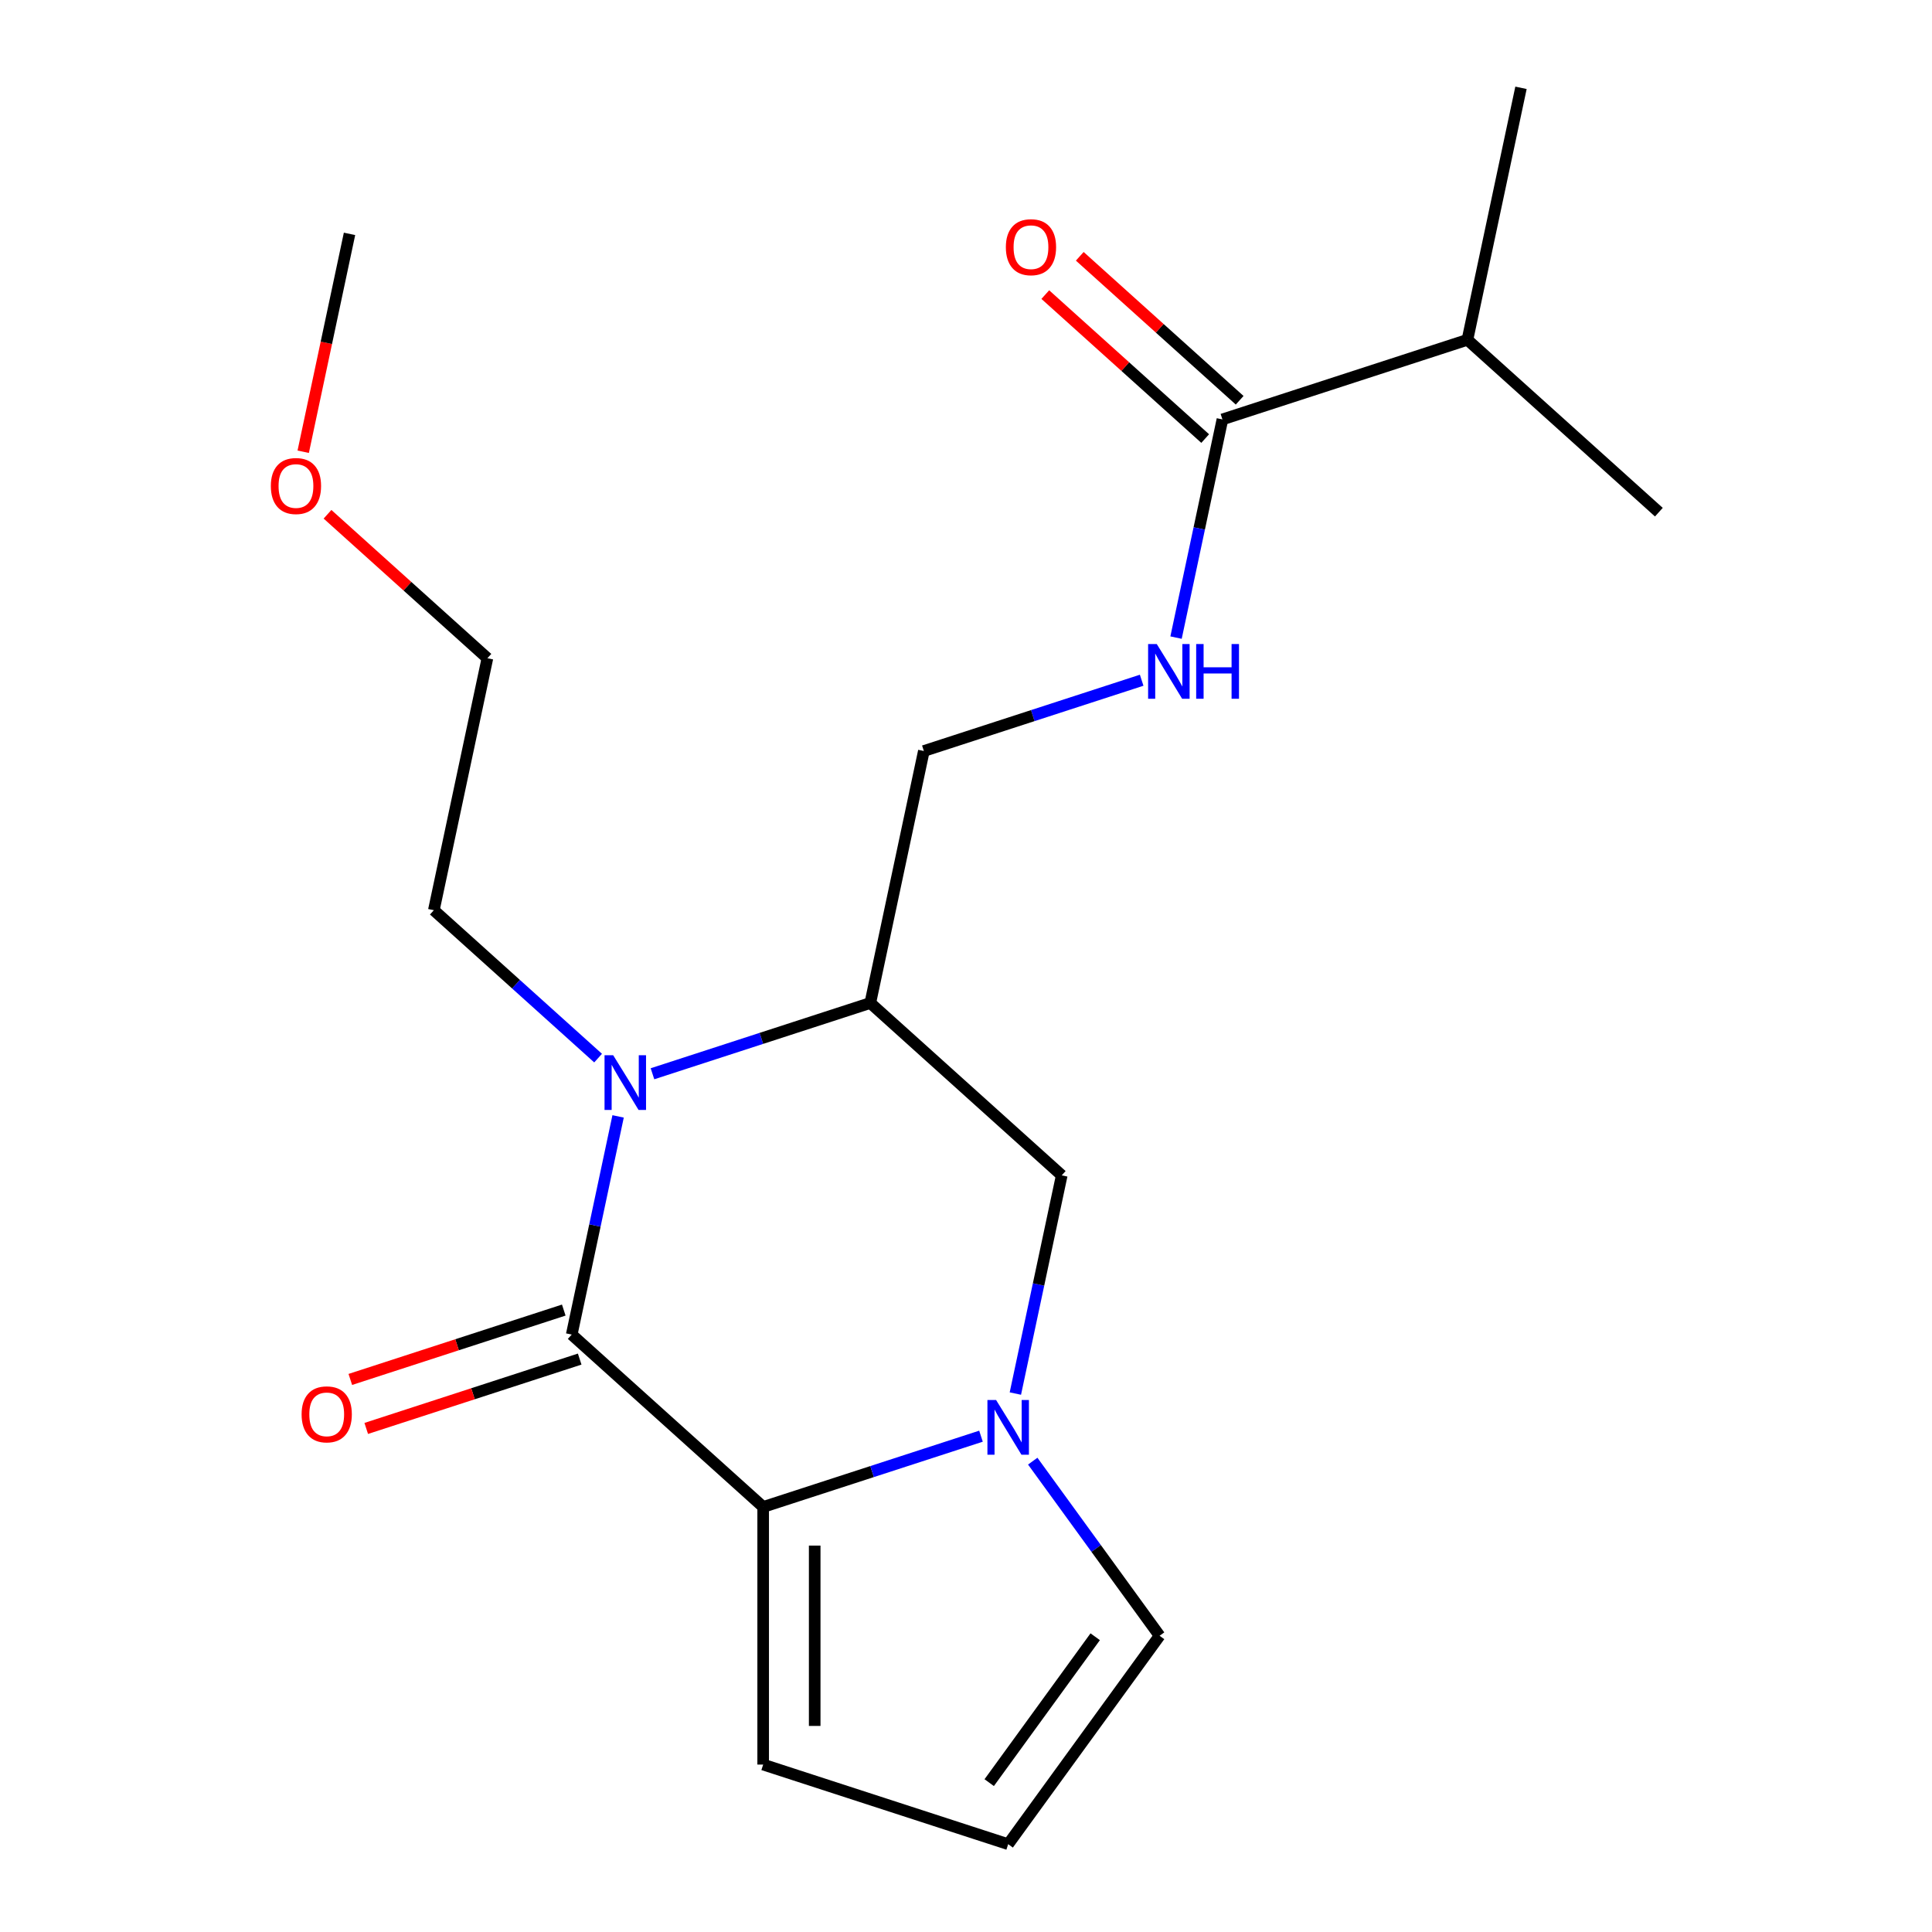 <?xml version='1.0' encoding='iso-8859-1'?>
<svg version='1.1' baseProfile='full'
              xmlns='http://www.w3.org/2000/svg'
                      xmlns:rdkit='http://www.rdkit.org/xml'
                      xmlns:xlink='http://www.w3.org/1999/xlink'
                  xml:space='preserve'
width='1000px' height='1000px' viewBox='0 0 1000 1000'>
<!-- END OF HEADER -->
<rect style='opacity:1.0;fill:#FFFFFF;stroke:none' width='1000' height='1000' x='0' y='0'> </rect>
<path class='bond-0' d='M 295.925,690.777 L 307.927,634.31' style='fill:none;fill-rule:evenodd;stroke:#000000;stroke-width:6px;stroke-linecap:butt;stroke-linejoin:miter;stroke-opacity:1' />
<path class='bond-0' d='M 307.927,634.31 L 319.93,577.844' style='fill:none;fill-rule:evenodd;stroke:#0000FF;stroke-width:6px;stroke-linecap:butt;stroke-linejoin:miter;stroke-opacity:1' />
<path class='bond-1' d='M 295.925,690.777 L 395.016,780' style='fill:none;fill-rule:evenodd;stroke:#000000;stroke-width:6px;stroke-linecap:butt;stroke-linejoin:miter;stroke-opacity:1' />
<path class='bond-9' d='M 291.804,678.096 L 236.564,696.045' style='fill:none;fill-rule:evenodd;stroke:#000000;stroke-width:6px;stroke-linecap:butt;stroke-linejoin:miter;stroke-opacity:1' />
<path class='bond-9' d='M 236.564,696.045 L 181.323,713.993' style='fill:none;fill-rule:evenodd;stroke:#FF0000;stroke-width:6px;stroke-linecap:butt;stroke-linejoin:miter;stroke-opacity:1' />
<path class='bond-9' d='M 300.045,703.459 L 244.805,721.408' style='fill:none;fill-rule:evenodd;stroke:#000000;stroke-width:6px;stroke-linecap:butt;stroke-linejoin:miter;stroke-opacity:1' />
<path class='bond-9' d='M 244.805,721.408 L 189.564,739.356' style='fill:none;fill-rule:evenodd;stroke:#FF0000;stroke-width:6px;stroke-linecap:butt;stroke-linejoin:miter;stroke-opacity:1' />
<path class='bond-3' d='M 337.721,555.777 L 394.092,537.461' style='fill:none;fill-rule:evenodd;stroke:#0000FF;stroke-width:6px;stroke-linecap:butt;stroke-linejoin:miter;stroke-opacity:1' />
<path class='bond-3' d='M 394.092,537.461 L 450.463,519.145' style='fill:none;fill-rule:evenodd;stroke:#000000;stroke-width:6px;stroke-linecap:butt;stroke-linejoin:miter;stroke-opacity:1' />
<path class='bond-14' d='M 309.574,547.678 L 267.065,509.403' style='fill:none;fill-rule:evenodd;stroke:#0000FF;stroke-width:6px;stroke-linecap:butt;stroke-linejoin:miter;stroke-opacity:1' />
<path class='bond-14' d='M 267.065,509.403 L 224.556,471.127' style='fill:none;fill-rule:evenodd;stroke:#000000;stroke-width:6px;stroke-linecap:butt;stroke-linejoin:miter;stroke-opacity:1' />
<path class='bond-2' d='M 395.016,780 L 451.387,761.684' style='fill:none;fill-rule:evenodd;stroke:#000000;stroke-width:6px;stroke-linecap:butt;stroke-linejoin:miter;stroke-opacity:1' />
<path class='bond-2' d='M 451.387,761.684 L 507.758,743.368' style='fill:none;fill-rule:evenodd;stroke:#0000FF;stroke-width:6px;stroke-linecap:butt;stroke-linejoin:miter;stroke-opacity:1' />
<path class='bond-8' d='M 395.016,780 L 395.016,913.341' style='fill:none;fill-rule:evenodd;stroke:#000000;stroke-width:6px;stroke-linecap:butt;stroke-linejoin:miter;stroke-opacity:1' />
<path class='bond-8' d='M 421.685,800.001 L 421.685,893.34' style='fill:none;fill-rule:evenodd;stroke:#000000;stroke-width:6px;stroke-linecap:butt;stroke-linejoin:miter;stroke-opacity:1' />
<path class='bond-4' d='M 525.55,721.302 L 537.552,664.835' style='fill:none;fill-rule:evenodd;stroke:#0000FF;stroke-width:6px;stroke-linecap:butt;stroke-linejoin:miter;stroke-opacity:1' />
<path class='bond-4' d='M 537.552,664.835 L 549.554,608.368' style='fill:none;fill-rule:evenodd;stroke:#000000;stroke-width:6px;stroke-linecap:butt;stroke-linejoin:miter;stroke-opacity:1' />
<path class='bond-7' d='M 534.541,756.289 L 567.374,801.479' style='fill:none;fill-rule:evenodd;stroke:#0000FF;stroke-width:6px;stroke-linecap:butt;stroke-linejoin:miter;stroke-opacity:1' />
<path class='bond-7' d='M 567.374,801.479 L 600.207,846.67' style='fill:none;fill-rule:evenodd;stroke:#000000;stroke-width:6px;stroke-linecap:butt;stroke-linejoin:miter;stroke-opacity:1' />
<path class='bond-10' d='M 450.463,519.145 L 478.186,388.718' style='fill:none;fill-rule:evenodd;stroke:#000000;stroke-width:6px;stroke-linecap:butt;stroke-linejoin:miter;stroke-opacity:1' />
<path class='bond-21' d='M 450.463,519.145 L 549.554,608.368' style='fill:none;fill-rule:evenodd;stroke:#000000;stroke-width:6px;stroke-linecap:butt;stroke-linejoin:miter;stroke-opacity:1' />
<path class='bond-5' d='M 632.724,217.086 L 620.722,273.553' style='fill:none;fill-rule:evenodd;stroke:#000000;stroke-width:6px;stroke-linecap:butt;stroke-linejoin:miter;stroke-opacity:1' />
<path class='bond-5' d='M 620.722,273.553 L 608.719,330.02' style='fill:none;fill-rule:evenodd;stroke:#0000FF;stroke-width:6px;stroke-linecap:butt;stroke-linejoin:miter;stroke-opacity:1' />
<path class='bond-12' d='M 641.646,207.177 L 600.267,169.919' style='fill:none;fill-rule:evenodd;stroke:#000000;stroke-width:6px;stroke-linecap:butt;stroke-linejoin:miter;stroke-opacity:1' />
<path class='bond-12' d='M 600.267,169.919 L 558.888,132.661' style='fill:none;fill-rule:evenodd;stroke:#FF0000;stroke-width:6px;stroke-linecap:butt;stroke-linejoin:miter;stroke-opacity:1' />
<path class='bond-12' d='M 623.802,226.996 L 582.423,189.738' style='fill:none;fill-rule:evenodd;stroke:#000000;stroke-width:6px;stroke-linecap:butt;stroke-linejoin:miter;stroke-opacity:1' />
<path class='bond-12' d='M 582.423,189.738 L 541.044,152.48' style='fill:none;fill-rule:evenodd;stroke:#FF0000;stroke-width:6px;stroke-linecap:butt;stroke-linejoin:miter;stroke-opacity:1' />
<path class='bond-13' d='M 632.724,217.086 L 759.539,175.882' style='fill:none;fill-rule:evenodd;stroke:#000000;stroke-width:6px;stroke-linecap:butt;stroke-linejoin:miter;stroke-opacity:1' />
<path class='bond-6' d='M 590.927,352.086 L 534.557,370.402' style='fill:none;fill-rule:evenodd;stroke:#0000FF;stroke-width:6px;stroke-linecap:butt;stroke-linejoin:miter;stroke-opacity:1' />
<path class='bond-6' d='M 534.557,370.402 L 478.186,388.718' style='fill:none;fill-rule:evenodd;stroke:#000000;stroke-width:6px;stroke-linecap:butt;stroke-linejoin:miter;stroke-opacity:1' />
<path class='bond-20' d='M 600.207,846.67 L 521.831,954.545' style='fill:none;fill-rule:evenodd;stroke:#000000;stroke-width:6px;stroke-linecap:butt;stroke-linejoin:miter;stroke-opacity:1' />
<path class='bond-20' d='M 566.876,847.176 L 512.013,922.689' style='fill:none;fill-rule:evenodd;stroke:#000000;stroke-width:6px;stroke-linecap:butt;stroke-linejoin:miter;stroke-opacity:1' />
<path class='bond-11' d='M 395.016,913.341 L 521.831,954.545' style='fill:none;fill-rule:evenodd;stroke:#000000;stroke-width:6px;stroke-linecap:butt;stroke-linejoin:miter;stroke-opacity:1' />
<path class='bond-17' d='M 759.539,175.882 L 787.262,45.455' style='fill:none;fill-rule:evenodd;stroke:#000000;stroke-width:6px;stroke-linecap:butt;stroke-linejoin:miter;stroke-opacity:1' />
<path class='bond-18' d='M 759.539,175.882 L 858.63,265.104' style='fill:none;fill-rule:evenodd;stroke:#000000;stroke-width:6px;stroke-linecap:butt;stroke-linejoin:miter;stroke-opacity:1' />
<path class='bond-16' d='M 224.556,471.127 L 252.279,340.7' style='fill:none;fill-rule:evenodd;stroke:#000000;stroke-width:6px;stroke-linecap:butt;stroke-linejoin:miter;stroke-opacity:1' />
<path class='bond-15' d='M 169.521,266.185 L 210.9,303.442' style='fill:none;fill-rule:evenodd;stroke:#FF0000;stroke-width:6px;stroke-linecap:butt;stroke-linejoin:miter;stroke-opacity:1' />
<path class='bond-15' d='M 210.9,303.442 L 252.279,340.7' style='fill:none;fill-rule:evenodd;stroke:#000000;stroke-width:6px;stroke-linecap:butt;stroke-linejoin:miter;stroke-opacity:1' />
<path class='bond-19' d='M 156.94,233.824 L 168.925,177.437' style='fill:none;fill-rule:evenodd;stroke:#FF0000;stroke-width:6px;stroke-linecap:butt;stroke-linejoin:miter;stroke-opacity:1' />
<path class='bond-19' d='M 168.925,177.437 L 180.911,121.051' style='fill:none;fill-rule:evenodd;stroke:#000000;stroke-width:6px;stroke-linecap:butt;stroke-linejoin:miter;stroke-opacity:1' />
<path  class='atom-1' d='M 317.388 546.19
L 326.668 561.19
Q 327.588 562.67, 329.068 565.35
Q 330.548 568.03, 330.628 568.19
L 330.628 546.19
L 334.388 546.19
L 334.388 574.51
L 330.508 574.51
L 320.548 558.11
Q 319.388 556.19, 318.148 553.99
Q 316.948 551.79, 316.588 551.11
L 316.588 574.51
L 312.908 574.51
L 312.908 546.19
L 317.388 546.19
' fill='#0000FF'/>
<path  class='atom-3' d='M 515.571 724.635
L 524.851 739.635
Q 525.771 741.115, 527.251 743.795
Q 528.731 746.475, 528.811 746.635
L 528.811 724.635
L 532.571 724.635
L 532.571 752.955
L 528.691 752.955
L 518.731 736.555
Q 517.571 734.635, 516.331 732.435
Q 515.131 730.235, 514.771 729.555
L 514.771 752.955
L 511.091 752.955
L 511.091 724.635
L 515.571 724.635
' fill='#0000FF'/>
<path  class='atom-7' d='M 598.741 333.354
L 608.021 348.354
Q 608.941 349.834, 610.421 352.514
Q 611.901 355.194, 611.981 355.354
L 611.981 333.354
L 615.741 333.354
L 615.741 361.674
L 611.861 361.674
L 601.901 345.274
Q 600.741 343.354, 599.501 341.154
Q 598.301 338.954, 597.941 338.274
L 597.941 361.674
L 594.261 361.674
L 594.261 333.354
L 598.741 333.354
' fill='#0000FF'/>
<path  class='atom-7' d='M 619.141 333.354
L 622.981 333.354
L 622.981 345.394
L 637.461 345.394
L 637.461 333.354
L 641.301 333.354
L 641.301 361.674
L 637.461 361.674
L 637.461 348.594
L 622.981 348.594
L 622.981 361.674
L 619.141 361.674
L 619.141 333.354
' fill='#0000FF'/>
<path  class='atom-10' d='M 156.11 732.062
Q 156.11 725.262, 159.47 721.462
Q 162.83 717.662, 169.11 717.662
Q 175.39 717.662, 178.75 721.462
Q 182.11 725.262, 182.11 732.062
Q 182.11 738.942, 178.71 742.862
Q 175.31 746.742, 169.11 746.742
Q 162.87 746.742, 159.47 742.862
Q 156.11 738.982, 156.11 732.062
M 169.11 743.542
Q 173.43 743.542, 175.75 740.662
Q 178.11 737.742, 178.11 732.062
Q 178.11 726.502, 175.75 723.702
Q 173.43 720.862, 169.11 720.862
Q 164.79 720.862, 162.43 723.662
Q 160.11 726.462, 160.11 732.062
Q 160.11 737.782, 162.43 740.662
Q 164.79 743.542, 169.11 743.542
' fill='#FF0000'/>
<path  class='atom-13' d='M 520.632 127.944
Q 520.632 121.144, 523.992 117.344
Q 527.352 113.544, 533.632 113.544
Q 539.912 113.544, 543.272 117.344
Q 546.632 121.144, 546.632 127.944
Q 546.632 134.824, 543.232 138.744
Q 539.832 142.624, 533.632 142.624
Q 527.392 142.624, 523.992 138.744
Q 520.632 134.864, 520.632 127.944
M 533.632 139.424
Q 537.952 139.424, 540.272 136.544
Q 542.632 133.624, 542.632 127.944
Q 542.632 122.384, 540.272 119.584
Q 537.952 116.744, 533.632 116.744
Q 529.312 116.744, 526.952 119.544
Q 524.632 122.344, 524.632 127.944
Q 524.632 133.664, 526.952 136.544
Q 529.312 139.424, 533.632 139.424
' fill='#FF0000'/>
<path  class='atom-16' d='M 140.188 251.558
Q 140.188 244.758, 143.548 240.958
Q 146.908 237.158, 153.188 237.158
Q 159.468 237.158, 162.828 240.958
Q 166.188 244.758, 166.188 251.558
Q 166.188 258.438, 162.788 262.358
Q 159.388 266.238, 153.188 266.238
Q 146.948 266.238, 143.548 262.358
Q 140.188 258.478, 140.188 251.558
M 153.188 263.038
Q 157.508 263.038, 159.828 260.158
Q 162.188 257.238, 162.188 251.558
Q 162.188 245.998, 159.828 243.198
Q 157.508 240.358, 153.188 240.358
Q 148.868 240.358, 146.508 243.158
Q 144.188 245.958, 144.188 251.558
Q 144.188 257.278, 146.508 260.158
Q 148.868 263.038, 153.188 263.038
' fill='#FF0000'/>
</svg>
